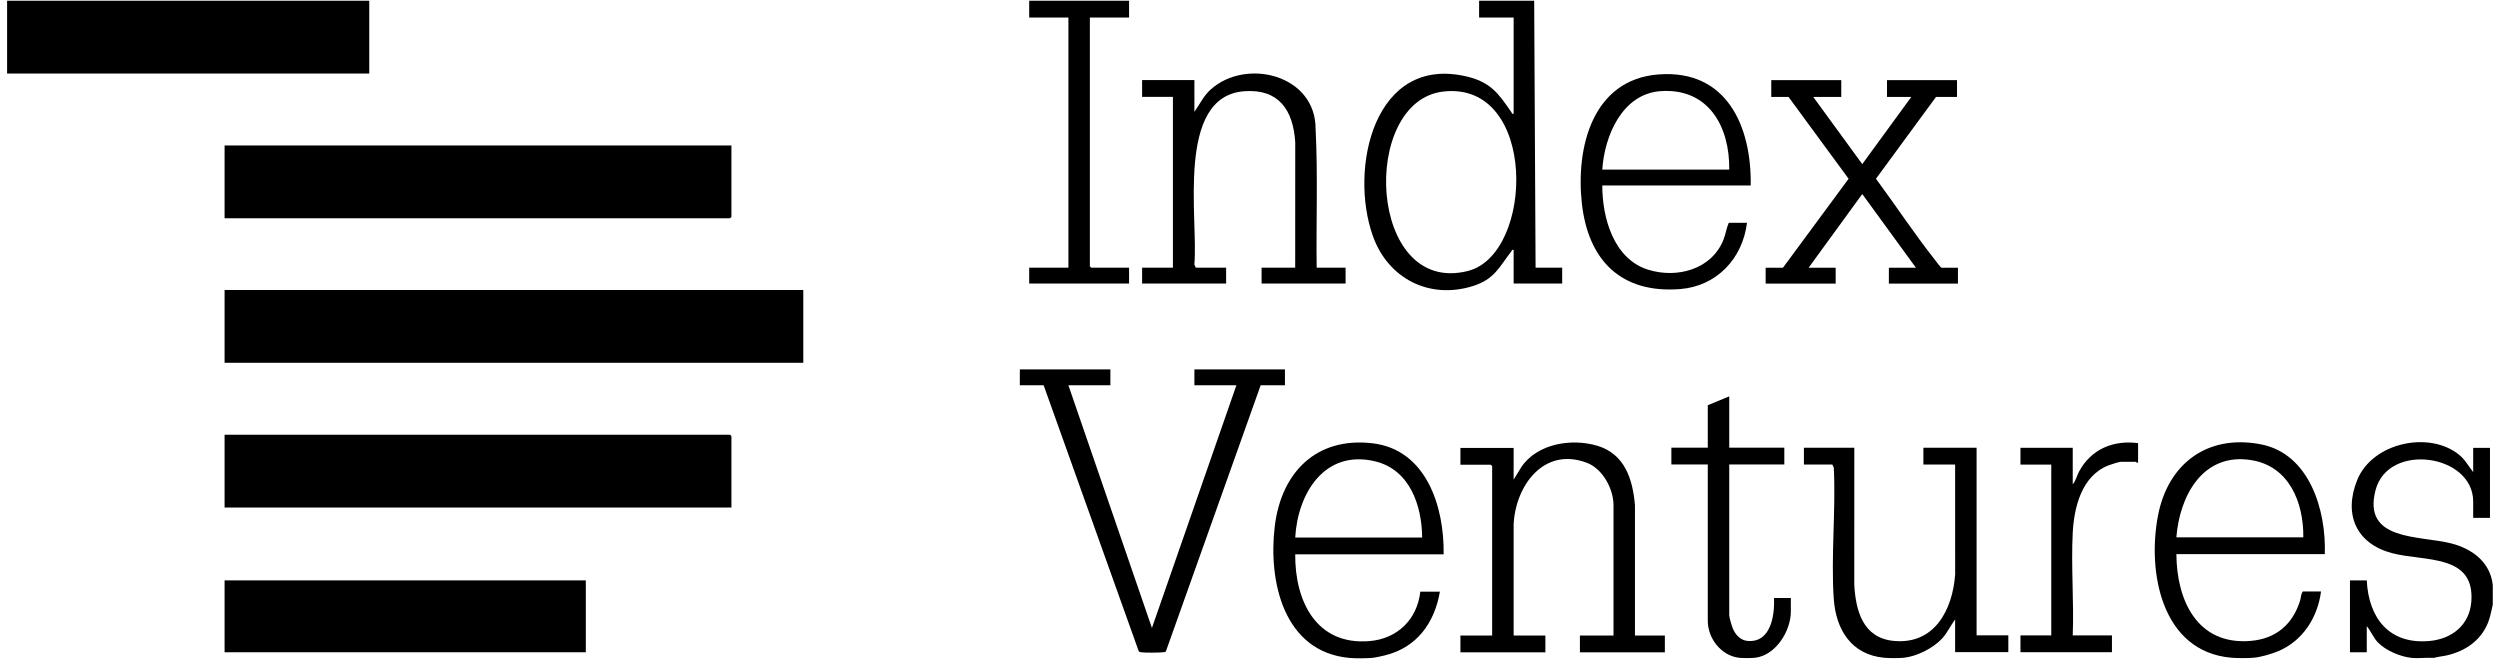 <svg width="168" height="45" viewBox="0 0 168 45" fill="none" xmlns="http://www.w3.org/2000/svg">
<g clip-path="url(#clip0_961_4185)">
<path d="M24.814 0.049H0.477V4.941H24.814V0.049Z" fill="#F2F2F2" style="fill:#F2F2F2;fill:color(display-p3 0.949 0.949 0.949);fill-opacity:1;"/>
<path d="M103.097 0.049L103.191 17.988H104.978V19.055H101.717V16.797C101.571 16.762 101.614 16.823 101.573 16.876C100.739 17.951 100.434 18.768 98.971 19.225C96.039 20.14 93.278 18.711 92.261 15.871C90.643 11.351 92.323 3.64 98.594 5.148C100.197 5.534 100.714 6.307 101.577 7.557C101.616 7.613 101.566 7.673 101.717 7.639V1.178H99.396V0.049H103.097H103.097ZM96.998 6.151C91.351 6.787 91.919 19.913 98.644 18.209C103.122 17.073 103.338 5.437 96.998 6.151Z" fill="#F2F2F2" style="fill:#F2F2F2;fill:color(display-p3 0.949 0.949 0.949);fill-opacity:1;"/>
<path d="M149.953 44.199C145.262 43.8 144.287 38.46 145.016 34.652C145.685 31.158 148.334 29.172 151.91 29.854C155.208 30.482 156.328 34.3 156.226 37.236H146.253C146.272 40.346 147.655 43.366 151.238 43.069C152.939 42.928 154.059 41.971 154.563 40.372C154.63 40.159 154.619 39.906 154.752 39.746H155.975C155.737 41.509 154.743 43.079 153.069 43.771C152.631 43.952 151.926 44.156 151.459 44.199C151.061 44.236 150.354 44.233 149.953 44.199H149.953ZM154.783 36.108C154.807 33.768 153.836 31.328 151.284 30.919C148.038 30.398 146.47 33.306 146.252 36.108H154.783Z" fill="#F2F2F2" style="fill:#F2F2F2;fill:color(display-p3 0.949 0.949 0.949);fill-opacity:1;"/>
<path d="M90.677 44.212C86.245 43.803 85.212 39.041 85.667 35.345C86.11 31.75 88.441 29.356 92.213 29.786C95.864 30.202 97.064 34.076 97.012 37.25H87.039C87.012 40.379 88.446 43.377 92.024 43.082C93.903 42.928 95.237 41.625 95.444 39.759H96.761C96.404 41.851 95.218 43.502 93.1 44.032C92.845 44.096 92.432 44.191 92.182 44.212C91.781 44.246 91.075 44.249 90.677 44.212ZM95.569 36.121C95.548 33.945 94.73 31.548 92.383 30.996C89.008 30.202 87.204 33.158 87.039 36.121H95.569Z" fill="#F2F2F2" style="fill:#F2F2F2;fill:color(display-p3 0.949 0.949 0.949);fill-opacity:1;"/>
<path d="M126.617 44.201C124.402 43.996 123.367 42.303 123.227 40.221C123.036 37.37 123.373 34.306 123.233 31.433L123.136 31.217H121.223V30.088H124.61L124.607 39.28C124.7 41.027 125.183 42.851 127.22 43.065C129.985 43.354 131.217 40.996 131.387 38.59L131.384 31.217H129.252V30.088H132.827V42.696H134.96V43.825H131.384V41.629C131.071 42.043 130.861 42.527 130.504 42.913C129.911 43.556 128.804 44.113 127.934 44.201C127.598 44.235 126.956 44.233 126.617 44.201Z" fill="#F2F2F2" style="fill:#F2F2F2;fill:color(display-p3 0.949 0.949 0.949);fill-opacity:1;"/>
<path d="M162.058 44.21C161.31 44.134 160.325 43.719 159.8 43.175C159.484 42.847 159.329 42.418 159.047 42.078V43.834H157.918V39.004H159.047C159.171 41.553 160.568 43.324 163.273 43.073C164.789 42.932 165.959 41.985 166.074 40.417C166.31 37.218 162.949 37.741 160.776 37.18C158.35 36.554 157.462 34.584 158.408 32.249C159.421 29.75 163.24 28.92 165.258 30.566C165.665 30.899 165.881 31.325 166.198 31.727V30.096H167.327V34.801H166.198V33.703C166.198 30.513 160.495 29.704 159.642 32.918C158.718 36.396 162.617 35.964 164.756 36.525C166.148 36.89 167.351 37.786 167.515 39.317V40.634C167.412 41.046 167.354 41.45 167.193 41.849C166.708 43.038 165.702 43.731 164.481 44.03C164.175 44.104 163.861 44.121 163.563 44.21C163.079 44.175 162.533 44.258 162.058 44.21V44.21Z" fill="#F2F2F2" style="fill:#F2F2F2;fill:color(display-p3 0.949 0.949 0.949);fill-opacity:1;"/>
<path d="M75.874 0.049V1.178H73.239V17.894L73.333 17.988H75.874V19.055H69.162V17.988H71.797V1.178H69.162V0.049H75.874Z" fill="#F2F2F2" style="fill:#F2F2F2;fill:color(display-p3 0.949 0.949 0.949);fill-opacity:1;"/>
<path d="M116.833 44.198C115.649 44.047 114.763 42.888 114.763 41.72V31.214H112.316V30.085H114.763V27.231L116.205 26.635V30.085H119.906V31.214H116.205V41.344C116.205 41.499 116.374 42.064 116.445 42.233C116.619 42.649 116.95 43.025 117.428 43.069C118.997 43.215 119.263 41.366 119.216 40.184H120.345V41.094C120.345 42.4 119.342 44.023 117.961 44.199C117.716 44.23 117.077 44.23 116.832 44.199L116.833 44.198Z" fill="#F2F2F2" style="fill:#F2F2F2;fill:color(display-p3 0.949 0.949 0.949);fill-opacity:1;"/>
<path d="M53.982 19.487H15.092V24.379H53.982V19.487Z" fill="#F2F2F2" style="fill:#F2F2F2;fill:color(display-p3 0.949 0.949 0.949);fill-opacity:1;"/>
<path d="M49.152 9.775V14.574L49.058 14.668H15.092V9.775H49.152Z" fill="#F2F2F2" style="fill:#F2F2F2;fill:color(display-p3 0.949 0.949 0.949);fill-opacity:1;"/>
<path d="M49.152 34.105H15.092V29.213H49.058L49.152 29.307V34.105Z" fill="#F2F2F2" style="fill:#F2F2F2;fill:color(display-p3 0.949 0.949 0.949);fill-opacity:1;"/>
<path d="M39.367 39.002H15.092V43.832H39.367V39.002Z" fill="#F2F2F2" style="fill:#F2F2F2;fill:color(display-p3 0.949 0.949 0.949);fill-opacity:1;"/>
<path d="M74.618 24.822V25.889H71.796L77.41 42.198L83.086 25.889H80.263V24.822H86.348V25.889H84.717L78.35 43.765C78.305 43.836 78.234 43.822 78.165 43.831C77.915 43.863 76.883 43.871 76.656 43.829C76.583 43.815 76.534 43.802 76.509 43.724L70.133 25.889H68.533V24.822H74.618H74.618Z" fill="#F2F2F2" style="fill:#F2F2F2;fill:color(display-p3 0.949 0.949 0.949);fill-opacity:1;"/>
<path d="M109.87 42.707H111.878V43.836H106.17V42.707H108.428V33.956C108.428 32.85 107.699 31.503 106.641 31.101C103.763 30.008 101.856 32.606 101.717 35.212V42.707H103.849V43.836H98.141V42.707H100.273V31.322L100.179 31.228H98.141V30.099H101.716V32.231L102.229 31.396C103.286 29.805 105.619 29.437 107.346 29.957C109.185 30.511 109.725 32.206 109.869 33.957V42.707H109.87Z" fill="#F2F2F2" style="fill:#F2F2F2;fill:color(display-p3 0.949 0.949 0.949);fill-opacity:1;"/>
<path d="M88.48 17.989H90.424V19.055H84.779V17.989H87.037L87.04 9.55C86.9 7.402 85.939 5.959 83.616 6.131C78.968 6.475 80.543 14.783 80.26 17.772L80.357 17.989H82.395V19.055H76.75V17.989H78.82V6.51H76.75V5.381H80.263V7.513C80.633 6.995 80.874 6.447 81.362 6.01C83.745 3.873 88.428 5.023 88.409 8.682C88.566 11.775 88.439 14.889 88.48 17.989V17.989Z" fill="#F2F2F2" style="fill:#F2F2F2;fill:color(display-p3 0.949 0.949 0.949);fill-opacity:1;"/>
<path d="M123.733 5.385V6.514H121.851L125.144 11.029L128.438 6.514H126.807V5.385H131.511V6.514H130.1L126.065 12.012C127.385 13.797 128.642 15.709 130.017 17.448C130.087 17.537 130.417 17.993 130.476 17.993H131.574V19.059H126.932V17.993H128.751L125.144 13.039L121.538 17.993H123.357V19.059H118.652V17.993H119.813L124.226 12.013L120.189 6.514H119.029V5.385H123.733Z" fill="#F2F2F2" style="fill:#F2F2F2;fill:color(display-p3 0.949 0.949 0.949);fill-opacity:1;"/>
<path d="M117.647 12.463H107.674C107.669 14.646 108.441 17.408 110.761 18.126C112.695 18.725 115.012 18.114 115.814 16.118C115.964 15.744 116.015 15.325 116.174 14.972H117.397C117.107 17.368 115.367 19.23 112.911 19.425C108.945 19.739 106.729 17.501 106.302 13.678C105.883 9.923 107.003 5.332 111.47 5C116.042 4.66 117.712 8.497 117.648 12.463H117.647ZM116.205 11.397C116.246 8.517 114.813 5.897 111.591 6.125C109.009 6.307 107.819 9.138 107.674 11.397H116.205Z" fill="#F2F2F2" style="fill:#F2F2F2;fill:color(display-p3 0.949 0.949 0.949);fill-opacity:1;"/>
<path d="M143.679 29.779V31.096C143.611 31.12 143.541 31.034 143.522 31.034H142.518C142.396 31.034 141.843 31.214 141.692 31.273C139.889 31.974 139.373 34.081 139.286 35.83C139.173 38.085 139.375 40.436 139.288 42.701H141.923V43.83H135.775V42.701H137.845V31.222H135.775V30.093H139.288V32.539C139.501 32.306 139.563 31.965 139.716 31.682C140.528 30.183 142.01 29.56 143.679 29.779Z" fill="#F2F2F2" style="fill:#F2F2F2;fill:color(display-p3 0.949 0.949 0.949);fill-opacity:1;"/>
</g>
<defs>
<clipPath id="clip0_961_4185">
<rect width="167.039" height="44.186" fill="white" style="fill:white;fill-opacity:1;" transform="translate(0.477 0.049)"/>
</clipPath>
</defs>
</svg>

